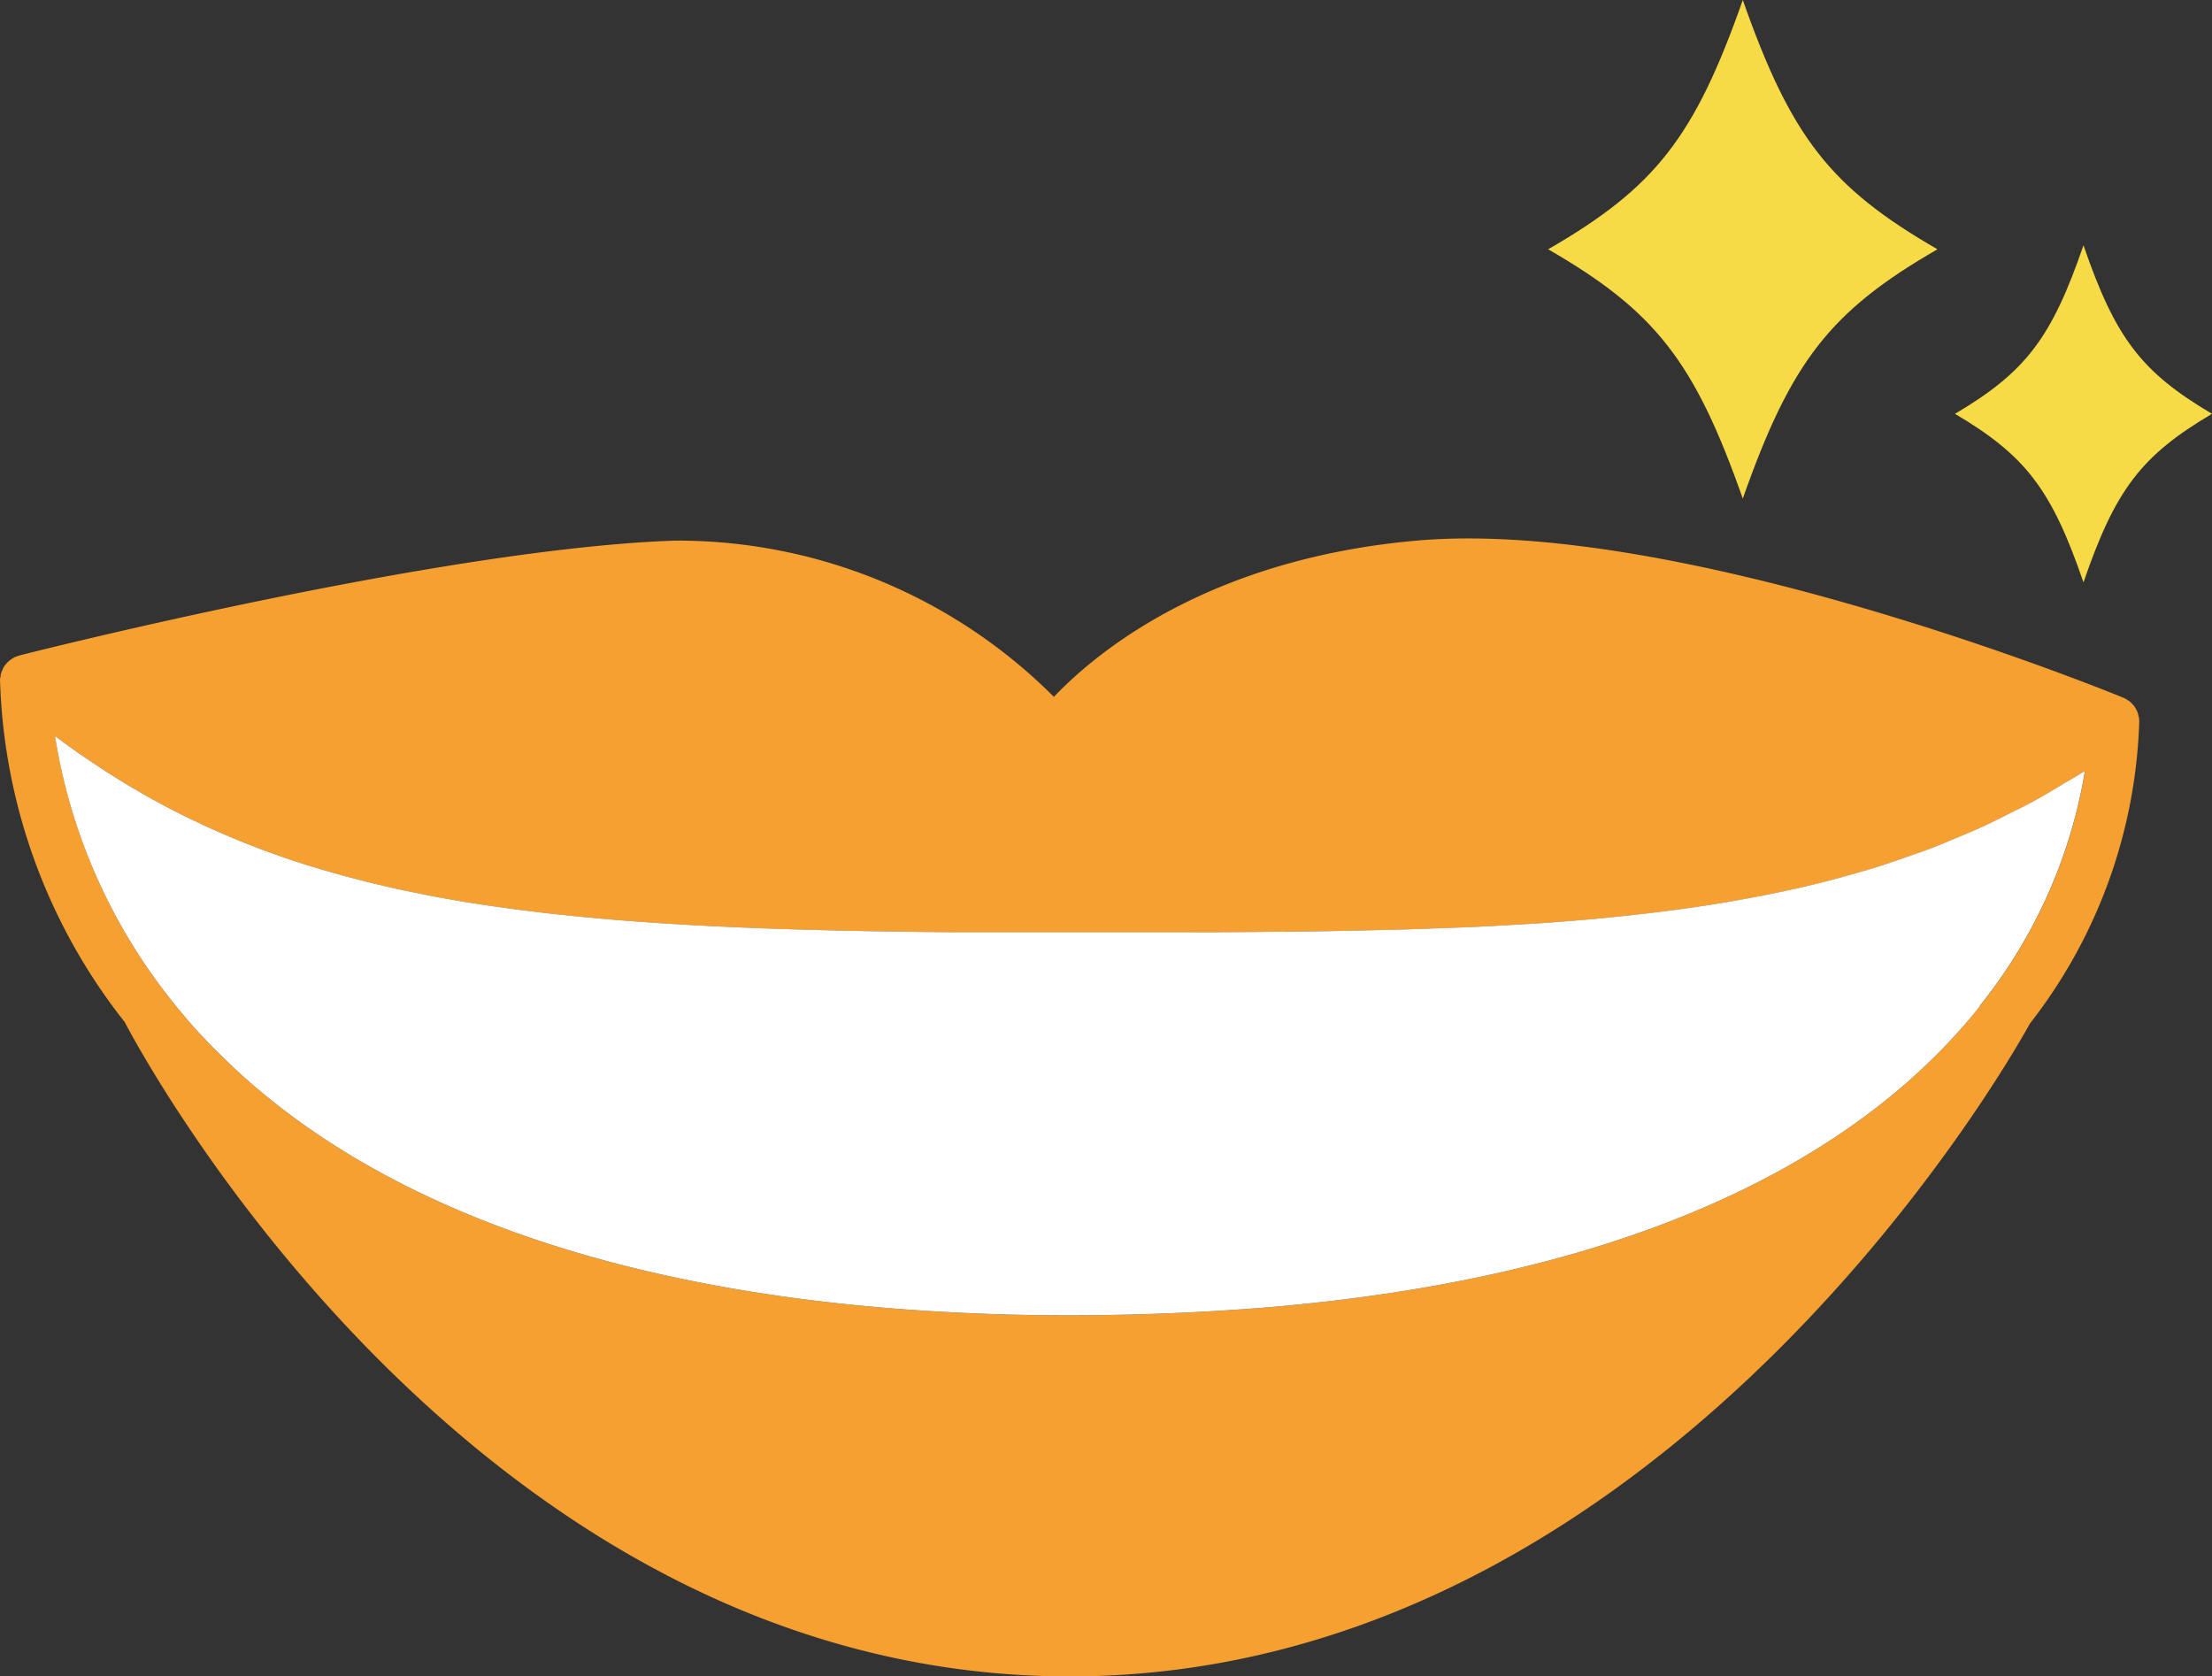 <svg xmlns="http://www.w3.org/2000/svg" width="65.129" height="49.353" viewBox="0 0 65.129 49.353"><rect x="0" y="0" width="65.129" height="49.353" fill="#333333" stroke="none"/><g transform="translate(0 3.218)"><g transform="translate(0 0)"><path d="M62.982,22.374c0-.01,0-.019,0-.03s-.013-.044-.018-.067a.672.672,0,0,0-.025-.1.621.621,0,0,0-.042-.09.841.841,0,0,0-.047-.084.8.8,0,0,0-.066-.075.724.724,0,0,0-.067-.068.807.807,0,0,0-.085-.056.7.7,0,0,0-.062-.041c-.007,0-.015,0-.022-.007l-.019-.011c-.53-.217-13.06-5.316-20.82-4.629-6.133.541-9.439,3.295-10.679,4.6a15.661,15.661,0,0,0-11.159-4.6C13.1,17.342,1.07,20.367.561,20.5c-.021.005-.039.017-.059.024s-.039.008-.058.016-.021.016-.033.021a.829.829,0,0,0-.092.057.749.749,0,0,0-.076.059.769.769,0,0,0-.07.077.772.772,0,0,0-.059.079.787.787,0,0,0-.044.09.728.728,0,0,0-.037.1c0,.01-.009.019-.012.03s0,.047-.006.07A.571.571,0,0,0,0,21.187,17.046,17.046,0,0,0,3.674,31.293c.262.508,10.1,19.261,27.821,19.261,17.317,0,27.561-17.931,28.262-19.2,0,0,0-.01.006-.014a15.2,15.2,0,0,0,3.225-8.936c0-.01-.005-.02-.006-.031M58.29,30.831l-.064.082q-.2.246-.412.491c-.064.074-.132.148-.2.222s-.147.161-.222.242-.165.175-.251.262c-.219.226-.45.443-.683.659q-.292.268-.608.534c-.063.053-.127.106-.192.159-3.455,2.823-9.1,5.427-18.315,6.205-.213.018-.43.033-.647.049q-.671.049-1.366.086c-.424.022-.851.041-1.285.056-.207.007-.414.014-.624.019-.634.016-1.274.027-1.927.027q-1.167,0-2.293-.038c-.066,0-.129-.007-.195-.008-9.757-.35-17.263-2.787-22-7.129-.107-.1-.21-.2-.316-.3-.256-.245-.507-.493-.745-.751-.049-.053-.1-.106-.147-.159q-.422-.468-.808-.96a16.688,16.688,0,0,1-3.368-7.709l.013.01.154.112c.174.129.348.257.525.38.079.056.159.108.238.162.148.1.3.2.447.3.089.059.179.114.269.171.142.09.282.179.425.265.095.058.191.113.287.17.138.08.276.161.414.239.1.056.2.11.3.164.137.074.274.148.413.219.1.053.206.1.309.156q.208.1.418.2c.1.05.21.1.316.146.14.064.282.127.424.189l.323.137q.216.089.433.176l.326.126q.223.084.45.164l.325.115q.232.079.468.154c.108.035.217.07.327.1.162.05.326.1.49.145.107.031.214.062.322.092.174.048.351.094.528.139l.3.079c.2.047.394.093.593.139l.261.059c.242.053.489.1.736.152l.141.029q.451.087.917.166h0q.456.077.924.145l.26.036c.23.033.461.065.7.095l.339.041c.213.026.427.052.644.076l.391.04c.206.021.412.043.622.061l.422.038c.207.018.415.036.626.052.145.012.293.022.44.033l.638.044.46.028c.216.013.433.025.654.037l.476.024.67.03.5.02c.227.01.456.017.687.025l.513.016c.232.007.468.013.7.019l.538.013c.239.006.483.01.728.015l.542.01c.256,0,.517.007.779.01l.537.007.844.007.508,0,1,0h.4l1.444,0h2.771l.62,0c.62,0,1.238,0,1.836-.007.29,0,.568-.006.852-.008.5,0,1.011-.01,1.5-.016.3-.005.6-.013.9-.019.451-.009.9-.018,1.343-.03.309-.009.609-.021.911-.032.414-.014.828-.029,1.231-.047.3-.014.6-.031.893-.047.389-.021.777-.044,1.156-.07.293-.02.579-.044.866-.067.368-.03.734-.061,1.092-.1.282-.027.562-.059.839-.09q.523-.059,1.035-.127.409-.054.811-.116.5-.076.988-.162.393-.07.781-.145c.32-.063.636-.132.949-.2.251-.057.5-.115.749-.177.309-.077.613-.162.917-.247.242-.068.483-.137.721-.21.3-.094.595-.2.889-.3.23-.081.462-.159.69-.246.294-.113.584-.236.873-.358.219-.093.441-.183.658-.282.292-.135.579-.282.867-.428.207-.1.415-.2.619-.314.3-.162.592-.34.886-.516.187-.113.377-.217.564-.335.027-.018.056-.033.083-.05a14.9,14.9,0,0,1-3.093,6.908" transform="translate(0 -4.418)" fill="#f5a030"></path><path d="M81.471,18.507c.939-2.733,1.7-3.731,3.784-4.962-2.084-1.231-2.845-2.23-3.784-4.962-.939,2.732-1.7,3.731-3.784,4.962,2.084,1.231,2.845,2.229,3.784,4.962" transform="translate(-20.126 -4.58)" fill="#f7db46"></path><path d="M67.253,14.679c1.422-4.043,2.575-5.519,5.731-7.34C69.828,5.518,68.675,4.042,67.253,0c-1.422,4.042-2.575,5.518-5.731,7.339,3.156,1.821,4.309,3.3,5.731,7.34" transform="translate(-15.939 -3.218)" fill="#f7db46"></path><path d="M58.856,32.862l-.064.082q-.2.246-.412.491c-.064.074-.132.148-.2.222s-.147.161-.222.242-.165.175-.251.262c-.219.226-.45.443-.683.659q-.292.268-.608.534c-.063.053-.127.106-.192.159-3.455,2.823-9.1,5.427-18.315,6.205-.213.018-.43.033-.647.049q-.671.049-1.366.086c-.424.022-.851.041-1.285.056-.207.007-.414.014-.624.019-.634.016-1.274.027-1.927.027q-1.167,0-2.293-.038c-.066,0-.129-.007-.195-.008-9.757-.35-17.263-2.787-22-7.129-.107-.1-.21-.2-.316-.3-.256-.245-.507-.493-.745-.751-.049-.053-.1-.106-.147-.159q-.422-.468-.808-.96A16.688,16.688,0,0,1,2.185,24.9l.013.01.154.112c.174.129.348.257.525.38.079.056.159.108.238.162.148.1.3.2.447.3.089.059.179.114.269.171.142.09.282.179.425.265.095.058.191.113.287.17.138.08.276.161.414.239.1.056.2.11.3.164.137.074.274.148.413.219.1.053.206.1.309.156q.208.1.418.2c.1.05.21.1.316.146.14.064.282.127.424.189l.323.137q.216.089.433.176l.326.126q.223.084.45.164l.325.115q.232.079.468.154c.108.035.217.07.327.1.162.05.326.1.49.145.107.031.214.062.322.092.174.048.351.094.528.139l.3.079c.2.047.394.093.593.139l.261.059c.242.053.489.1.736.152l.141.029q.451.087.917.166h0q.456.077.924.145l.26.036c.23.033.461.065.7.095l.339.041c.213.026.427.052.644.076l.391.04c.206.021.412.043.622.061l.422.038c.207.018.415.036.626.052.145.012.293.022.44.033l.638.044.46.028c.216.013.433.025.654.037l.476.024.67.03.5.02c.227.01.456.017.687.025l.513.016c.232.007.468.013.7.019l.538.013c.239.006.483.01.728.015l.542.01c.256,0,.517.007.779.01l.537.007.844.007.508,0,1,0h.4l1.444,0h2.771l.62,0c.62,0,1.238,0,1.836-.007.29,0,.568-.006.852-.008.5,0,1.011-.01,1.5-.016.3-.005.6-.013.9-.019.451-.009.9-.018,1.343-.03.309-.009.609-.021.911-.032.414-.014.828-.029,1.231-.047.3-.014.6-.031.893-.047.389-.021.777-.044,1.156-.07.293-.02.579-.044.866-.067.368-.03.734-.061,1.092-.1.282-.027.562-.059.839-.09q.523-.059,1.035-.127.409-.054.811-.116.5-.076.988-.162.393-.07.781-.145c.32-.063.636-.132.949-.2.251-.057.5-.115.749-.177.309-.077.613-.162.917-.247.242-.068.483-.137.721-.21.3-.094.595-.2.889-.3.23-.081.462-.159.69-.246.294-.113.584-.236.873-.358.219-.093.441-.183.658-.282.292-.135.579-.282.867-.428.207-.1.415-.2.619-.314.3-.162.592-.34.886-.516.187-.113.377-.217.564-.335.027-.018.056-.033.083-.05a14.9,14.9,0,0,1-3.093,6.908" transform="translate(-0.566 -6.45)" fill="#fff"></path></g></g></svg>